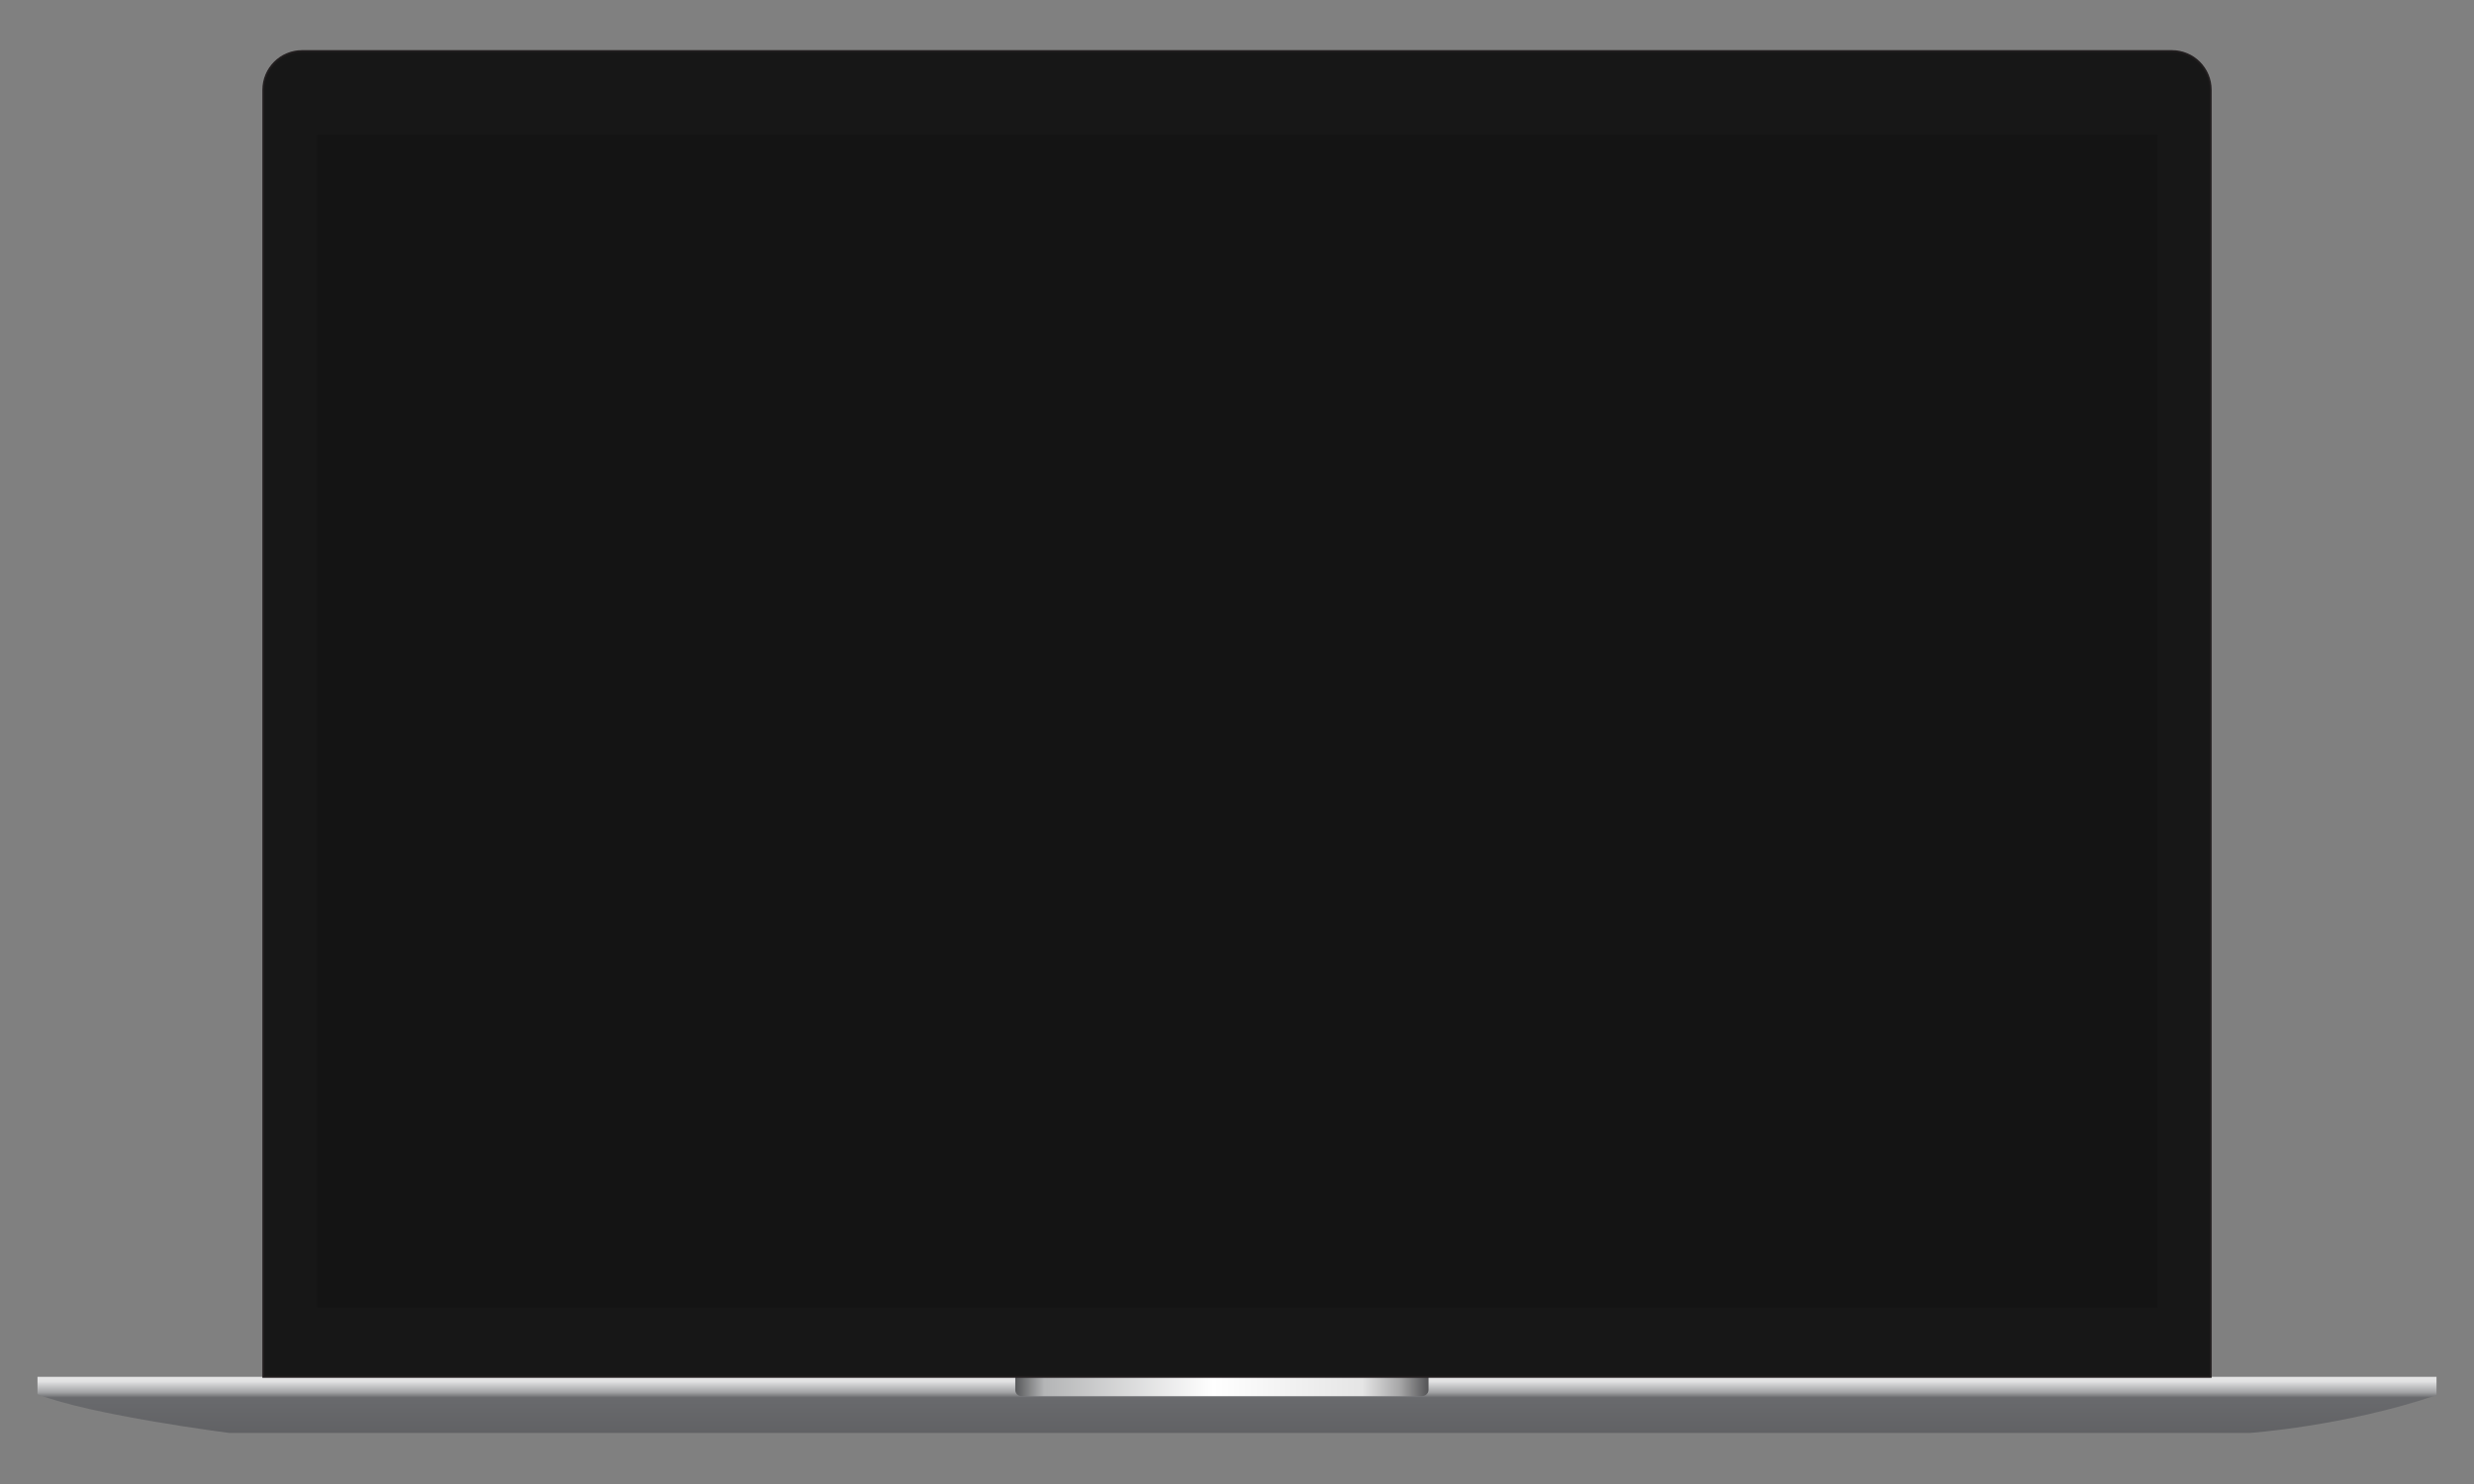 <?xml version="1.0" encoding="UTF-8" standalone="no"?>
<!DOCTYPE svg PUBLIC "-//W3C//DTD SVG 1.1//EN" "http://www.w3.org/Graphics/SVG/1.1/DTD/svg11.dtd">
<svg width="100%" height="100%" viewBox="0 0 240 144" version="1.1" xmlns="http://www.w3.org/2000/svg" xmlns:xlink="http://www.w3.org/1999/xlink" xml:space="preserve" xmlns:serif="http://www.serif.com/" style="fill-rule:evenodd;clip-rule:evenodd;stroke-miterlimit:10;">
    <rect x="0" y="0" width="240" height="144" fill="#808080" stroke="none"/>
    <g transform="matrix(0.24,0,0,0.24,0,0)">
        <g transform="matrix(1,0,0,1,-66.53,-64.332)">
            <g transform="matrix(0,73.173,73.173,0,566.531,606.011)">
                <path d="M0.205,-6.626L0.301,-6.626C0.417,-6.332 0.515,-5.566 0.515,-5.566L0.515,5.594C0.515,5.594 0.478,6.12 0.306,6.626L0.205,6.626L0.205,-6.626Z" style="fill:url(#_Linear1);fill-rule:nonzero;"/>
            </g>
            <g transform="matrix(167.035,0,0,-167.035,476.914,624.958)">
                <path d="M0,0.023L0,-0.008C0,-0.017 0.007,-0.023 0.015,-0.023L0.984,-0.023C0.993,-0.023 1,-0.016 1,-0.008L1,0.023L0,0.023Z" style="fill:url(#_Linear2);fill-rule:nonzero;"/>
            </g>
            <g transform="matrix(0,367.532,367.532,0,566.531,80.442)">
                <path d="M0.012,-1.028C0.012,-1.052 0.031,-1.071 0.055,-1.071L1.471,-1.071L1.471,1.071L0.055,1.071C0.031,1.071 0.012,1.052 0.012,1.028L0.012,-1.028Z" style="fill:rgb(23,23,23);fill-rule:nonzero;"/>
            </g>
            <g transform="matrix(1,0,0,1,960.105,84.979)">
                <path d="M0,536.058L-787.149,536.058L-787.149,15.721C-787.149,7.038 -780.111,0 -771.429,0L-15.722,0C-7.039,0 0,7.038 0,15.721L0,536.058Z" style="fill:none;fill-rule:nonzero;stroke:rgb(34,30,31);stroke-width:0.75px;"/>
            </g>
            <g transform="matrix(1,0,0,1,0,-288.175)">
                <rect x="194.729" y="407.02" width="743.913" height="474.135" style="fill:rgb(20,20,20);"/>
            </g>
        </g>
    </g>
    <defs>
        <linearGradient id="_Linear1" x1="0" y1="0" x2="1" y2="0" gradientUnits="userSpaceOnUse" gradientTransform="matrix(1,0,0,-1,0,-1.42129e-05)"><stop offset="0" style="stop-color:white;stop-opacity:1"/><stop offset="0.23" style="stop-color:rgb(226,226,227);stop-opacity:1"/><stop offset="0.29" style="stop-color:rgb(163,164,166);stop-opacity:1"/><stop offset="0.32" style="stop-color:rgb(105,106,109);stop-opacity:1"/><stop offset="1" style="stop-color:rgb(77,77,79);stop-opacity:1"/></linearGradient>
        <linearGradient id="_Linear2" x1="0" y1="0" x2="1" y2="0" gradientUnits="userSpaceOnUse" gradientTransform="matrix(1,0,0,-1,0,1.31709e-07)"><stop offset="0" style="stop-color:rgb(88,89,91);stop-opacity:1"/><stop offset="0.07" style="stop-color:rgb(180,181,182);stop-opacity:1"/><stop offset="0.48" style="stop-color:white;stop-opacity:1"/><stop offset="0.84" style="stop-color:rgb(229,229,229);stop-opacity:1"/><stop offset="0.93" style="stop-color:rgb(167,167,168);stop-opacity:1"/><stop offset="1" style="stop-color:rgb(84,84,86);stop-opacity:1"/></linearGradient>
    </defs>
</svg>
